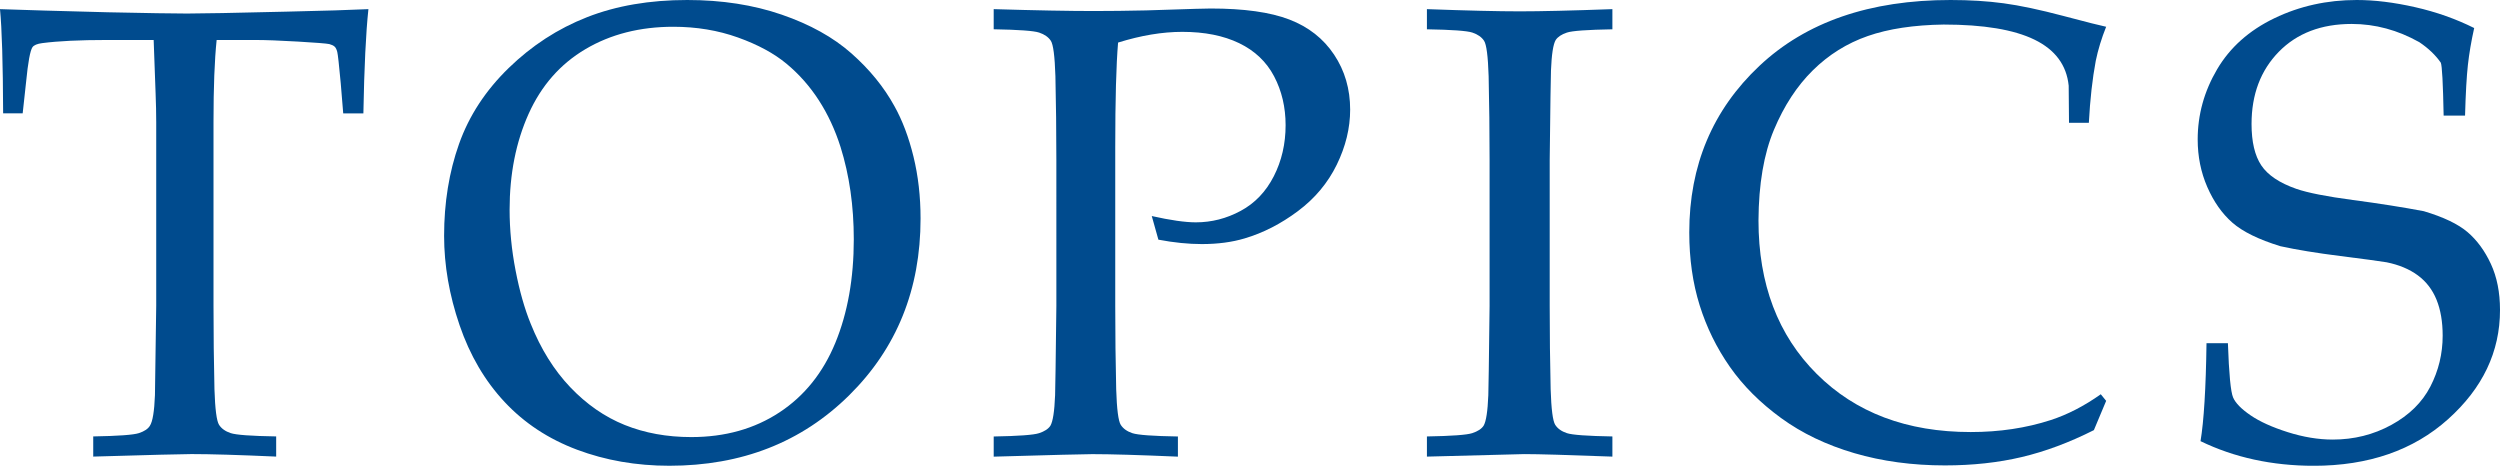 <?xml version="1.0" encoding="utf-8"?>
<!-- Generator: Adobe Illustrator 21.0.0, SVG Export Plug-In . SVG Version: 6.00 Build 0)  -->
<svg version="1.1" id="レイヤー_1" xmlns="http://www.w3.org/2000/svg" xmlns:xlink="http://www.w3.org/1999/xlink" x="0px"
	 y="0px" width="116.296px" height="21.665px" viewBox="0 0 116.296 21.665" style="enable-background:new 0 0 116.296 21.665;"
	 xml:space="preserve">
<style type="text/css">
	.st0{fill:#004B8E;}
</style>
<g>
	<path class="st0" d="M1.055,5.273H0.146C0.137,2.939,0.088,1.323,0,0.425c1.064,0.039,2.734,0.088,5.01,0.146
		C6.855,0.61,8.086,0.63,8.701,0.63c0.664,0,2.202-0.029,4.614-0.088c1.748-0.039,3.022-0.078,3.823-0.117
		c-0.117,1.094-0.195,2.71-0.234,4.849h-0.938L15.85,3.867c-0.078-0.85-0.132-1.333-0.161-1.45s-0.07-0.2-0.124-0.249
		S15.43,2.08,15.322,2.051c-0.137-0.029-0.625-0.068-1.465-0.117S12.354,1.86,11.865,1.86h-1.787
		C9.98,2.798,9.932,4.062,9.932,5.654v8.569c0,1.328,0.015,2.622,0.044,3.882c0.029,0.928,0.101,1.479,0.213,1.655
		s0.293,0.305,0.542,0.388s0.954,0.135,2.116,0.154v0.938c-1.748-0.078-3.062-0.117-3.94-0.117c-0.381,0-1.904,0.039-4.57,0.117
		v-0.938c1.162-0.02,1.87-0.071,2.124-0.154s0.425-0.197,0.513-0.344c0.127-0.195,0.205-0.669,0.234-1.421
		c0-0.205,0.02-1.592,0.059-4.16v-8.54c0-0.41-0.01-0.859-0.029-1.348L7.148,1.86H4.966c-1.26,0-2.261,0.049-3.003,0.146
		C1.729,2.036,1.577,2.1,1.509,2.197C1.401,2.363,1.304,2.896,1.216,3.794L1.055,5.273z"/>
	<path class="st0" d="M20.659,10.972c0-1.543,0.231-2.969,0.695-4.277s1.233-2.485,2.308-3.53s2.29-1.834,3.647-2.366
		S30.22,0,31.968,0c1.611,0,3.076,0.227,4.395,0.681s2.399,1.055,3.244,1.802s1.512,1.565,2,2.454
		c0.371,0.664,0.666,1.445,0.886,2.344s0.33,1.86,0.33,2.886c0,3.291-1.106,6.03-3.318,8.218s-5.002,3.281-8.371,3.281
		c-1.533,0-2.964-0.249-4.292-0.747s-2.451-1.238-3.369-2.22s-1.616-2.173-2.095-3.574S20.659,12.339,20.659,10.972z M23.706,9.756
		c0,0.928,0.093,1.87,0.278,2.827s0.42,1.782,0.703,2.476c0.469,1.172,1.081,2.155,1.838,2.951s1.602,1.382,2.534,1.758
		s1.966,0.564,3.099,0.564c1.572,0,2.939-0.384,4.102-1.15s2.028-1.846,2.6-3.237s0.857-2.995,0.857-4.812
		c0-1.553-0.205-2.983-0.615-4.292c-0.254-0.801-0.591-1.526-1.011-2.176s-0.921-1.216-1.502-1.699s-1.335-0.891-2.263-1.223
		s-1.929-0.498-3.003-0.498c-1.553,0-2.915,0.347-4.087,1.04s-2.054,1.696-2.645,3.01S23.706,8.096,23.706,9.756z"/>
	<path class="st0" d="M46.225,1.362V0.425c1.963,0.059,3.516,0.088,4.658,0.088c0.762,0,1.572-0.01,2.432-0.029l2.3-0.073
		c0.254-0.01,0.488-0.015,0.703-0.015c1.553,0,2.773,0.171,3.662,0.513s1.582,0.886,2.08,1.633s0.747,1.6,0.747,2.557
		c0,0.859-0.208,1.714-0.623,2.563s-1.018,1.569-1.809,2.16s-1.616,1.014-2.476,1.268c-0.586,0.176-1.25,0.264-1.992,0.264
		c-0.625,0-1.299-0.068-2.021-0.205l-0.308-1.099c0.869,0.195,1.553,0.293,2.051,0.293c0.732,0,1.428-0.178,2.087-0.534
		c0.659-0.355,1.172-0.892,1.538-1.608s0.55-1.509,0.55-2.377c0-0.838-0.179-1.596-0.535-2.273s-0.898-1.192-1.626-1.543
		s-1.608-0.526-2.644-0.526c-0.928,0-1.924,0.166-2.988,0.498c-0.088,1.035-0.132,2.656-0.132,4.863v7.383
		c0,1.328,0.015,2.622,0.044,3.882c0.029,0.928,0.1,1.479,0.212,1.655s0.293,0.305,0.542,0.388c0.249,0.083,0.955,0.135,2.117,0.154
		v0.938c-1.807-0.078-3.135-0.117-3.984-0.117c-0.332,0-1.86,0.039-4.585,0.117v-0.938c1.152-0.02,1.855-0.071,2.109-0.154
		s0.43-0.197,0.527-0.344c0.117-0.195,0.19-0.669,0.22-1.421c0.01-0.205,0.029-1.592,0.059-4.16V7.441
		c0-1.328-0.015-2.627-0.044-3.896c-0.029-0.928-0.101-1.478-0.213-1.648s-0.293-0.298-0.542-0.381S47.387,1.382,46.225,1.362z"/>
	<path class="st0" d="M75.006,20.303v0.938c-2.08-0.078-3.447-0.117-4.102-0.117l-4.526,0.117v-0.938
		c1.152-0.02,1.855-0.071,2.109-0.154s0.43-0.197,0.527-0.344c0.117-0.195,0.19-0.669,0.22-1.421c0.01-0.205,0.029-1.592,0.059-4.16
		V7.441c0-1.328-0.015-2.627-0.044-3.896c-0.029-0.928-0.101-1.478-0.213-1.648s-0.293-0.298-0.542-0.381s-0.954-0.134-2.116-0.153
		V0.425c1.865,0.068,3.306,0.103,4.321,0.103c0.977,0,2.412-0.034,4.307-0.103v0.938c-1.162,0.02-1.868,0.07-2.117,0.153
		s-0.422,0.198-0.52,0.345c-0.117,0.195-0.19,0.669-0.22,1.421c-0.01,0.195-0.029,1.582-0.059,4.16v6.782
		c0,1.328,0.015,2.622,0.044,3.882c0.029,0.928,0.1,1.479,0.212,1.655s0.293,0.305,0.542,0.388S73.844,20.283,75.006,20.303z"/>
	<path class="st0" d="M97.975,18.647l-0.571,1.362c-1.143,0.576-2.261,0.993-3.354,1.252s-2.285,0.389-3.574,0.389
		c-1.514,0-2.92-0.19-4.219-0.571s-2.435-0.926-3.406-1.634s-1.765-1.501-2.38-2.38s-1.084-1.834-1.406-2.864
		s-0.483-2.16-0.483-3.391c0-3.115,1.086-5.696,3.259-7.742S86.979,0,90.738,0c0.889,0,1.711,0.051,2.468,0.153
		s1.68,0.298,2.769,0.586s1.756,0.457,2,0.506c-0.215,0.537-0.376,1.064-0.483,1.582c-0.156,0.83-0.264,1.792-0.322,2.886h-0.923
		l-0.015-1.729c-0.098-0.957-0.628-1.67-1.59-2.139s-2.37-0.703-4.226-0.703c-1.387,0.02-2.563,0.197-3.53,0.534
		s-1.819,0.869-2.557,1.597s-1.34,1.65-1.809,2.769s-0.708,2.522-0.718,4.212c0,2.959,0.903,5.339,2.71,7.141
		s4.194,2.703,7.163,2.703c1.338,0,2.578-0.186,3.721-0.557c0.781-0.254,1.558-0.654,2.329-1.201L97.975,18.647z"/>
	<path class="st0" d="M102.365,20.522c0.156-0.938,0.249-2.456,0.278-4.556h0.996c0.049,1.426,0.13,2.268,0.242,2.526
		s0.383,0.535,0.812,0.828s1.006,0.554,1.729,0.783s1.421,0.345,2.095,0.345c0.986,0,1.895-0.228,2.725-0.682
		s1.436-1.05,1.816-1.787s0.571-1.525,0.571-2.365c0-0.645-0.095-1.201-0.285-1.67s-0.481-0.848-0.872-1.136s-0.874-0.49-1.45-0.607
		c-0.361-0.059-1.084-0.156-2.168-0.293s-2.007-0.288-2.769-0.454c-1.016-0.312-1.763-0.679-2.241-1.099s-0.866-0.972-1.164-1.655
		s-0.447-1.421-0.447-2.212c0-1.152,0.301-2.239,0.901-3.26s1.489-1.813,2.666-2.38S108.254,0,109.631,0
		c0.83,0,1.736,0.111,2.718,0.334s1.896,0.546,2.746,0.97c-0.137,0.615-0.234,1.188-0.293,1.721s-0.103,1.316-0.132,2.352h-0.996
		c-0.029-1.504-0.073-2.324-0.132-2.461c-0.244-0.352-0.576-0.669-0.996-0.952c-1.006-0.566-2.056-0.85-3.149-0.85
		c-1.416,0-2.546,0.432-3.391,1.295c-0.845,0.864-1.268,1.983-1.268,3.359c0,0.83,0.151,1.472,0.454,1.926
		c0.303,0.453,0.845,0.816,1.626,1.09c0.537,0.186,1.416,0.358,2.637,0.52s2.319,0.335,3.296,0.52
		c0.918,0.273,1.597,0.599,2.036,0.974c0.439,0.376,0.801,0.869,1.084,1.479c0.283,0.61,0.425,1.325,0.425,2.145
		c0,1.942-0.806,3.635-2.417,5.079s-3.696,2.167-6.255,2.167C105.69,21.665,103.938,21.284,102.365,20.522z"/>
</g>
<g>
</g>
<g>
</g>
<g>
</g>
<g>
</g>
<g>
</g>
<g>
</g>
</svg>
